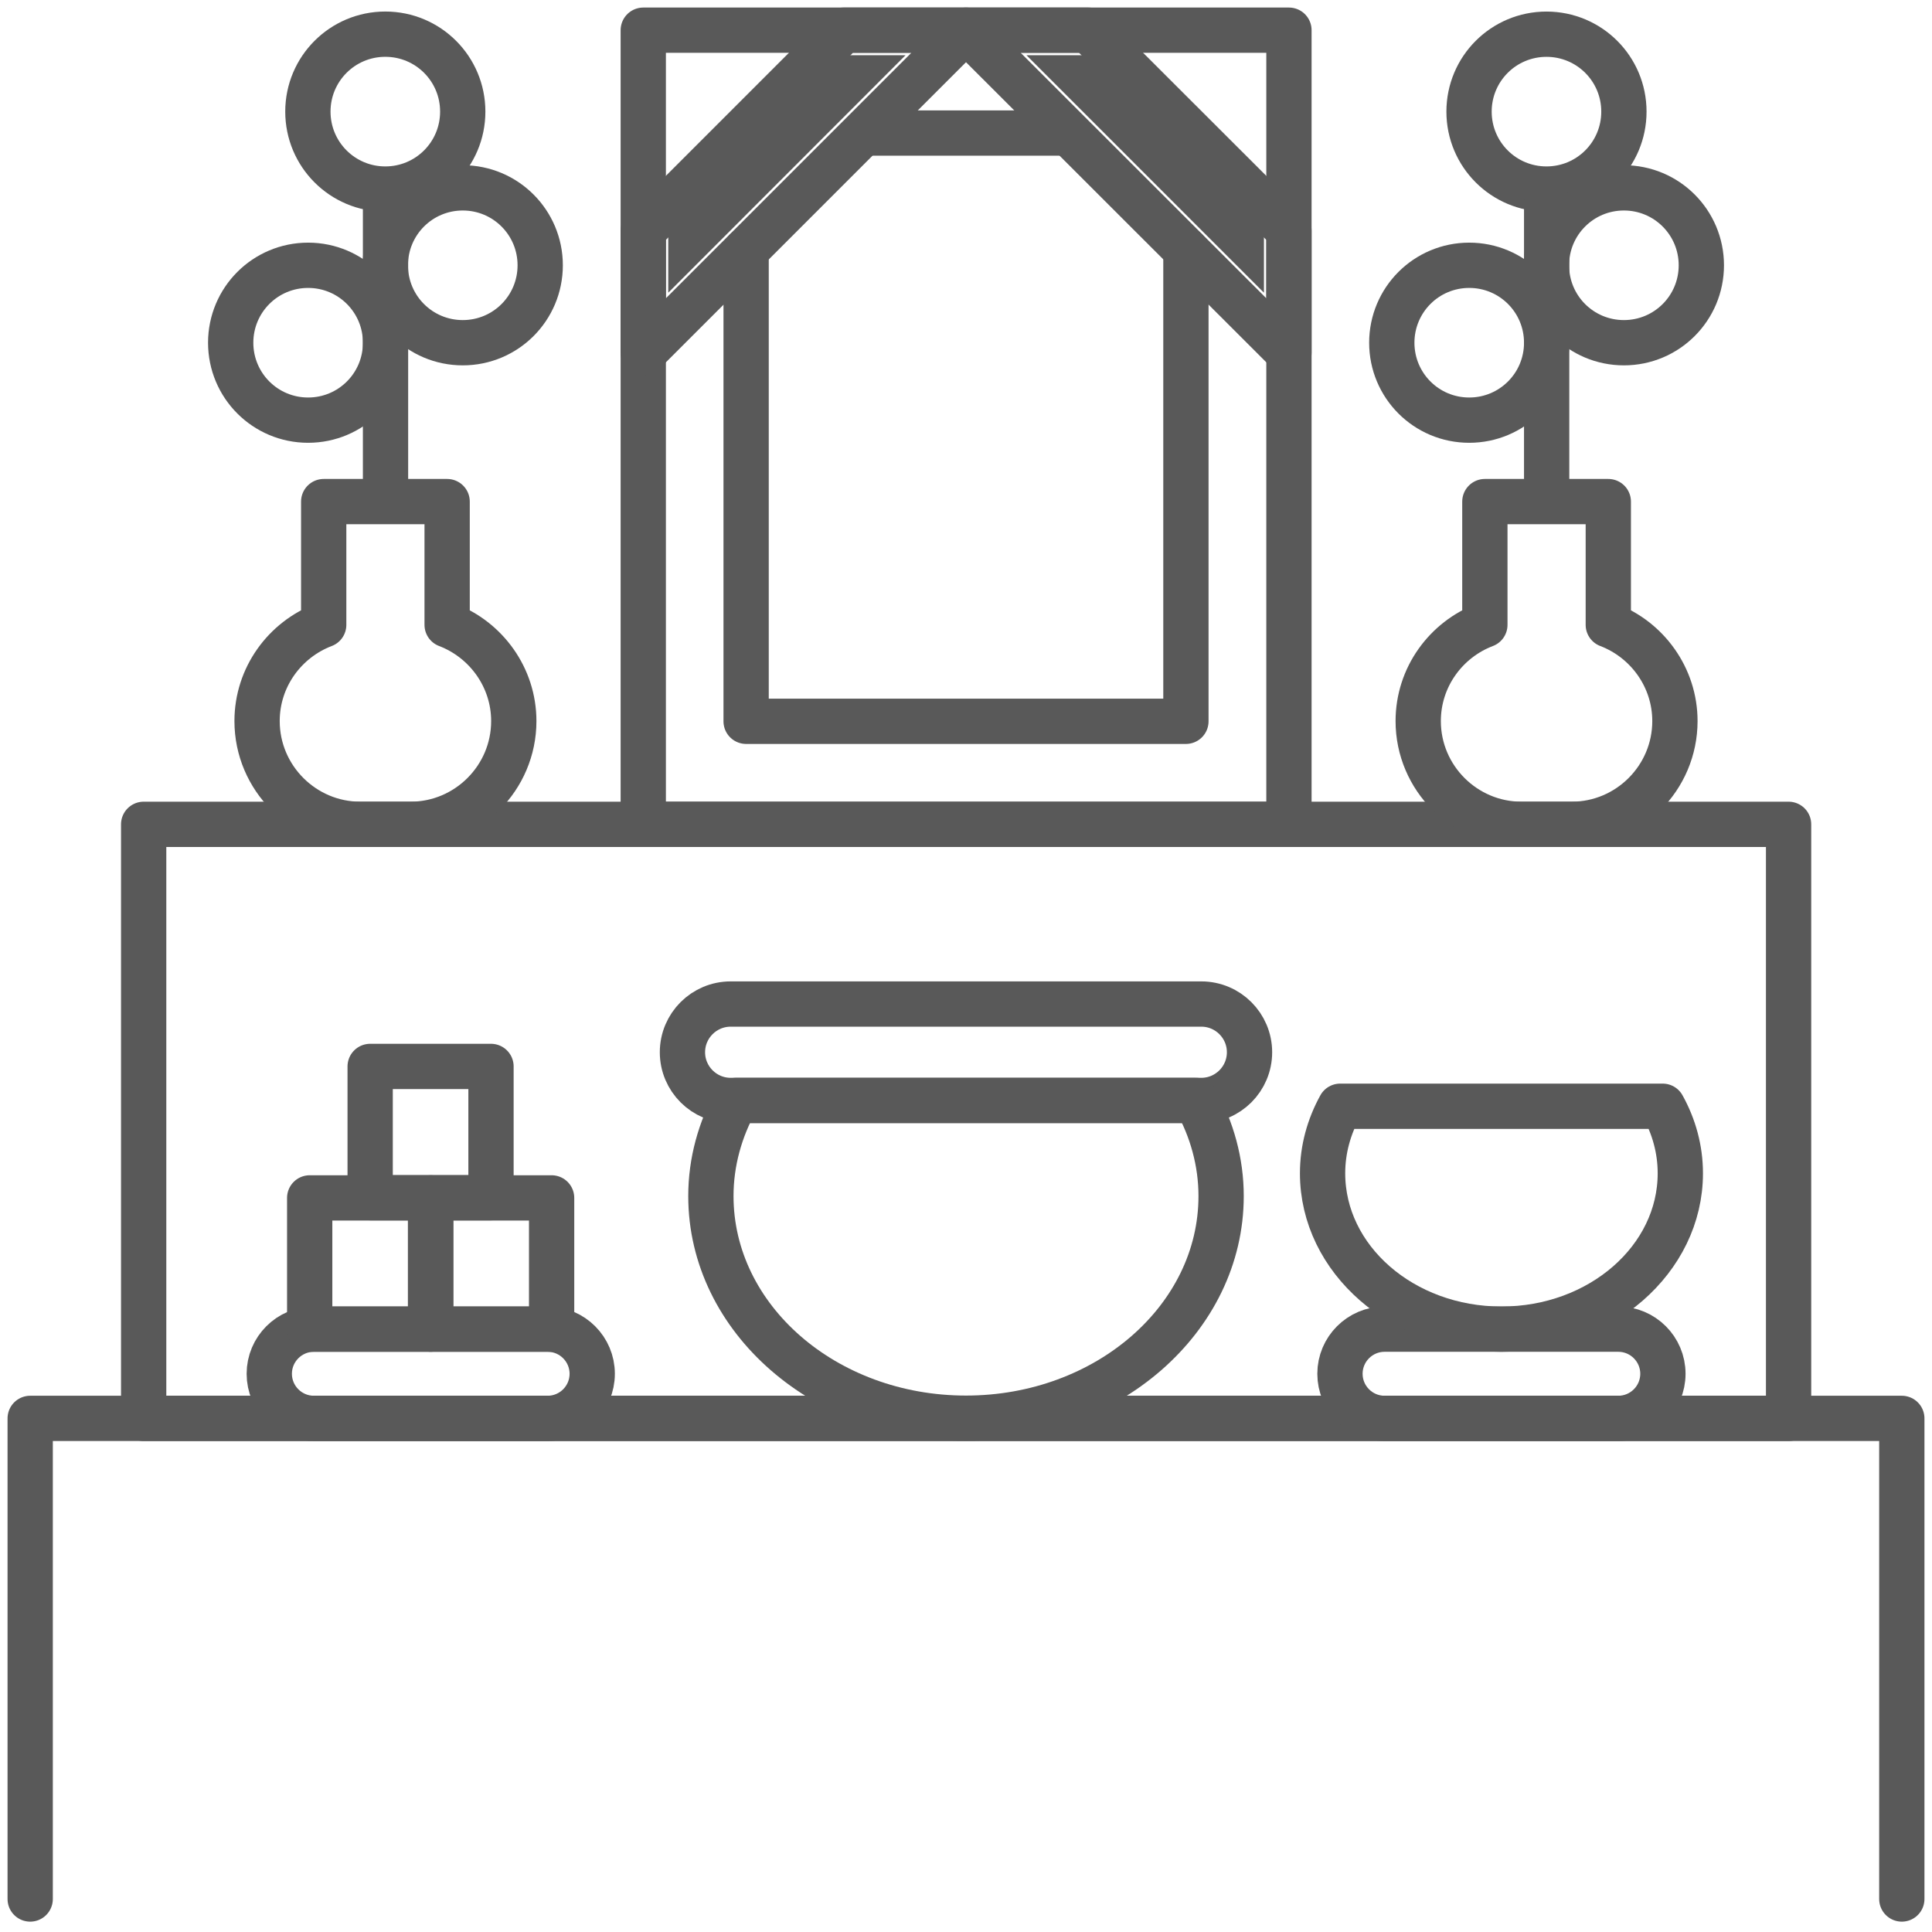 <svg width="64" height="64" viewBox="0 0 64 64" fill="none" xmlns="http://www.w3.org/2000/svg">
<path d="M36.653 1.829L41.87 7.038V9.696L39.874 7.701L34.002 1.829H36.653Z" fill="#595959"/>
<path d="M29.998 1.829L22.137 9.696V7.038L27.346 1.829H29.998Z" fill="#595959"/>
<path d="M1 62.907V46.986H63V62.907" stroke="#595959" stroke-width="1.5" stroke-linecap="round" stroke-linejoin="round"/>
<path d="M59.249 27.307H4.759V46.986H59.249V27.307Z" stroke="#595959" stroke-width="1.5" stroke-linecap="round" stroke-linejoin="round"/>
<path d="M42.698 1H21.309V27.307H42.698V1Z" stroke="#595959" stroke-width="1.5" stroke-linecap="round" stroke-linejoin="round"/>
<path d="M39.285 8.284V23.894H24.716V8.291" stroke="#595959" stroke-width="1.5" stroke-linecap="round" stroke-linejoin="round"/>
<path d="M42.698 7.635V11.691L32 1H36.056L42.698 7.635Z" stroke="#595959" stroke-width="1.5" stroke-linecap="round" stroke-linejoin="round"/>
<path d="M21.309 7.635V11.691L32 1H27.943L21.309 7.635Z" stroke="#595959" stroke-width="1.5" stroke-linecap="round" stroke-linejoin="round"/>
<path d="M35.287 4.407H28.712" stroke="#595959" stroke-width="1.5" stroke-linecap="round" stroke-linejoin="round"/>
<path d="M14.812 20.699V16.616H10.723V20.699C9.437 21.189 8.516 22.429 8.516 23.887C8.516 25.77 10.053 27.307 11.936 27.307H13.599C15.482 27.307 17.02 25.77 17.02 23.887C17.02 22.436 16.098 21.189 14.812 20.699Z" stroke="#595959" stroke-width="1.5" stroke-linecap="round" stroke-linejoin="round"/>
<path d="M15.329 3.697C15.329 5.116 14.183 6.263 12.764 6.263C11.346 6.263 10.199 5.116 10.199 3.697C10.199 2.279 11.346 1.132 12.764 1.132C14.183 1.132 15.329 2.279 15.329 3.697Z" stroke="#595959" stroke-width="1.5" stroke-linecap="round" stroke-linejoin="round"/>
<path d="M17.895 8.788C17.895 10.207 16.748 11.353 15.33 11.353C13.911 11.353 12.765 10.207 12.765 8.788C12.765 7.37 13.911 6.223 15.33 6.223C16.748 6.223 17.895 7.37 17.895 8.788Z" stroke="#595959" stroke-width="1.5" stroke-linecap="round" stroke-linejoin="round"/>
<path d="M12.772 11.353C12.772 12.772 11.625 13.918 10.207 13.918C8.788 13.918 7.642 12.772 7.642 11.353C7.642 9.935 8.788 8.788 10.207 8.788C11.625 8.788 12.772 9.935 12.772 11.353Z" stroke="#595959" stroke-width="1.5" stroke-linecap="round" stroke-linejoin="round"/>
<path d="M12.771 6.687V16.517" stroke="#595959" stroke-width="1.5" stroke-linecap="round" stroke-linejoin="round"/>
<path d="M53.277 20.699V16.616H49.188V20.699C47.902 21.189 46.98 22.429 46.98 23.887C46.98 25.77 48.518 27.307 50.401 27.307H52.064C53.947 27.307 55.484 25.77 55.484 23.887C55.484 22.436 54.563 21.189 53.277 20.699Z" stroke="#595959" stroke-width="1.5" stroke-linecap="round" stroke-linejoin="round"/>
<path d="M53.794 3.698C53.794 5.116 52.648 6.263 51.229 6.263C49.811 6.263 48.664 5.116 48.664 3.698C48.664 2.279 49.811 1.133 51.229 1.133C52.648 1.133 53.794 2.279 53.794 3.698Z" stroke="#595959" stroke-width="1.5" stroke-linecap="round" stroke-linejoin="round"/>
<path d="M56.359 8.788C56.359 10.207 55.212 11.353 53.794 11.353C52.375 11.353 51.228 10.207 51.228 8.788C51.228 7.37 52.375 6.223 53.794 6.223C55.212 6.223 56.359 7.37 56.359 8.788Z" stroke="#595959" stroke-width="1.5" stroke-linecap="round" stroke-linejoin="round"/>
<path d="M51.235 11.353C51.235 12.772 50.088 13.918 48.67 13.918C47.251 13.918 46.105 12.772 46.105 11.353C46.105 9.935 47.251 8.788 48.67 8.788C50.088 8.788 51.235 9.935 51.235 11.353Z" stroke="#595959" stroke-width="1.5" stroke-linecap="round" stroke-linejoin="round"/>
<path d="M51.235 6.687V16.517" stroke="#595959" stroke-width="1.5" stroke-linecap="round" stroke-linejoin="round"/>
<path d="M39.794 36.454H24.205C23.323 36.454 22.607 35.739 22.607 34.857C22.607 33.975 23.323 33.26 24.205 33.26H39.794C40.676 33.26 41.392 33.975 41.392 34.857C41.392 35.739 40.676 36.454 39.794 36.454Z" stroke="#595959" stroke-width="1.5" stroke-linecap="round" stroke-linejoin="round"/>
<path d="M24.384 36.454C23.854 37.415 23.549 38.489 23.549 39.622C23.549 43.685 27.334 46.98 32 46.98C36.666 46.98 40.451 43.685 40.451 39.622C40.451 38.489 40.146 37.415 39.615 36.454H24.377H24.384Z" stroke="#595959" stroke-width="1.5" stroke-linecap="round" stroke-linejoin="round"/>
<path d="M53.608 46.986H45.866C45.05 46.986 44.388 46.323 44.388 45.508C44.388 44.693 45.05 44.03 45.866 44.03H53.608C54.423 44.03 55.086 44.693 55.086 45.508C55.086 46.323 54.423 46.986 53.608 46.986Z" stroke="#595959" stroke-width="1.5" stroke-linecap="round" stroke-linejoin="round"/>
<path d="M44.395 36.646C44.024 37.322 43.812 38.071 43.812 38.867C43.812 41.717 46.463 44.03 49.737 44.03C53.011 44.03 55.663 41.717 55.663 38.867C55.663 38.071 55.451 37.316 55.079 36.646H44.395Z" stroke="#595959" stroke-width="1.5" stroke-linecap="round" stroke-linejoin="round"/>
<path d="M18.14 46.986H10.398C9.583 46.986 8.92 46.324 8.92 45.508C8.92 44.693 9.583 44.03 10.398 44.03H18.14C18.955 44.03 19.618 44.693 19.618 45.508C19.618 46.324 18.955 46.986 18.14 46.986Z" stroke="#595959" stroke-width="1.5" stroke-linecap="round" stroke-linejoin="round"/>
<path d="M14.262 39.682H10.259V44.03H14.262V39.682Z" stroke="#595959" stroke-width="1.5" stroke-linecap="round" stroke-linejoin="round"/>
<path d="M18.273 39.682H14.27V44.03H18.273V39.682Z" stroke="#595959" stroke-width="1.5" stroke-linecap="round" stroke-linejoin="round"/>
<path d="M16.265 35.327H12.262V39.675H16.265V35.327Z" stroke="#595959" stroke-width="1.5" stroke-linecap="round" stroke-linejoin="round"/>
</svg>
